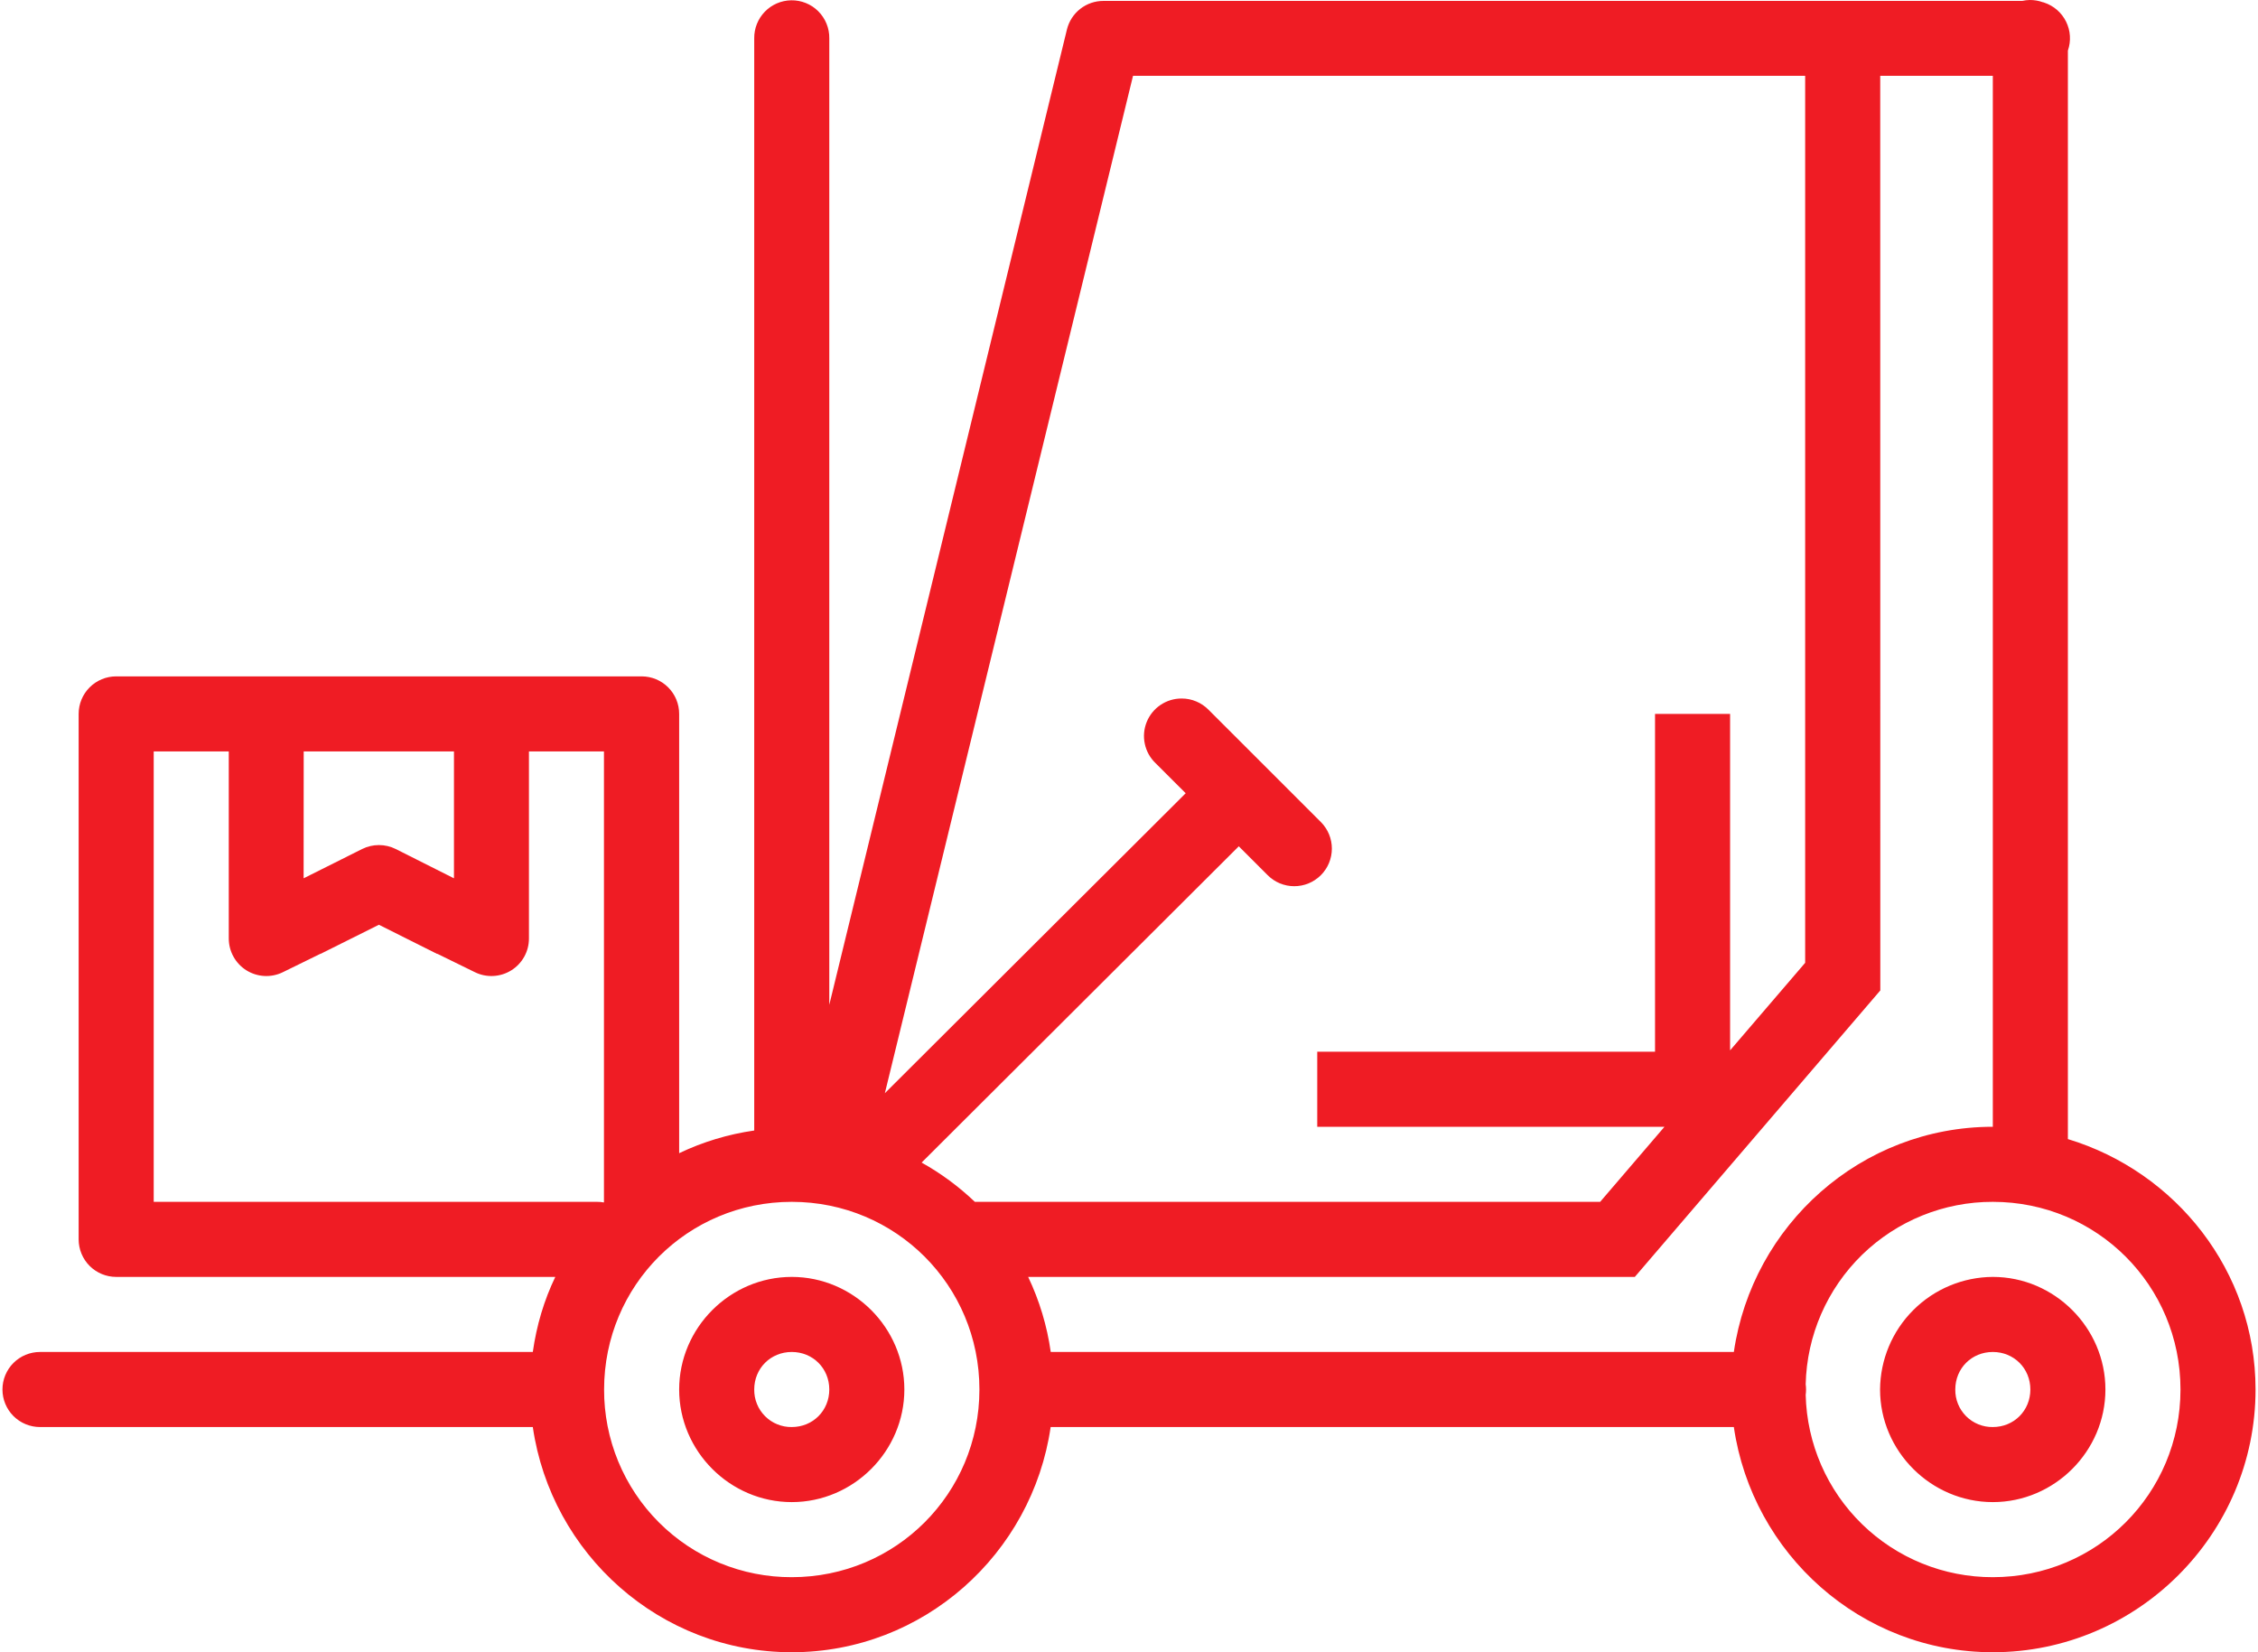 <svg xmlns="http://www.w3.org/2000/svg" width="82" height="60" viewBox="0 0 82 60" fill="none"><path fill-rule="evenodd" clip-rule="evenodd" d="M73.711 5.18331e-05C73.619 0.002 73.528 0.013 73.438 0.033H40.072C39.767 0.032 39.471 0.134 39.231 0.321C38.991 0.508 38.821 0.77 38.747 1.066L30.116 36.488V1.39C30.119 1.208 30.084 1.027 30.015 0.859C29.946 0.69 29.844 0.537 29.715 0.408C29.586 0.279 29.433 0.178 29.264 0.11C29.095 0.042 28.914 0.008 28.732 0.011C28.371 0.017 28.027 0.165 27.776 0.424C27.525 0.682 27.386 1.03 27.39 1.39V41.054C26.445 41.188 25.526 41.466 24.664 41.877V25.925C24.664 25.563 24.521 25.216 24.265 24.961C24.009 24.705 23.663 24.562 23.301 24.562H4.219C3.858 24.562 3.511 24.705 3.255 24.961C3 25.216 2.856 25.563 2.856 25.925V45.007C2.856 45.368 3 45.715 3.255 45.971C3.511 46.226 3.858 46.37 4.219 46.37H20.166C19.757 47.218 19.485 48.134 19.349 49.096H1.452C1.091 49.096 0.744 49.239 0.488 49.495C0.233 49.751 0.089 50.097 0.089 50.459C0.089 50.82 0.233 51.167 0.488 51.423C0.744 51.678 1.091 51.822 1.452 51.822H19.349C20.019 56.429 23.966 60 28.753 60C33.538 60 37.485 56.429 38.155 51.822H62.965C63.636 56.429 67.583 60 72.37 60C77.623 60 81.911 55.712 81.911 50.459C81.911 46.16 79.016 42.551 75.096 41.365V1.837C75.155 1.667 75.18 1.486 75.169 1.306C75.158 1.125 75.111 0.949 75.031 0.787C74.951 0.625 74.84 0.48 74.704 0.361C74.567 0.243 74.409 0.152 74.237 0.095C74.228 0.092 74.219 0.088 74.21 0.085C74.203 0.084 74.195 0.083 74.188 0.082C74.035 0.026 73.874 -0.001 73.711 5.18331e-05ZM41.146 2.753H65.555V34.964L62.829 38.143V25.925H60.103V38.192H47.836V40.918H60.446L58.11 43.644H35.402C34.82 43.089 34.171 42.61 33.469 42.218L44.987 30.733L46.034 31.78C46.289 32.037 46.636 32.181 46.998 32.182C47.361 32.183 47.708 32.04 47.965 31.784C48.222 31.529 48.366 31.182 48.367 30.819C48.368 30.457 48.225 30.11 47.969 29.853L43.894 25.78C43.766 25.648 43.613 25.544 43.444 25.473C43.275 25.401 43.093 25.365 42.91 25.366C42.638 25.365 42.372 25.446 42.146 25.598C41.92 25.75 41.745 25.965 41.643 26.218C41.541 26.47 41.517 26.747 41.574 27.012C41.63 27.278 41.765 27.521 41.961 27.71L43.059 28.806L32.134 39.699L41.146 2.753ZM68.281 2.753H72.37V40.918C67.583 40.918 63.636 44.489 62.965 49.096H38.158C38.025 48.151 37.748 47.232 37.338 46.37H59.369L68.284 35.967L68.281 2.753ZM5.582 27.288H8.308V34.081C8.308 34.312 8.367 34.539 8.479 34.741C8.59 34.943 8.752 35.113 8.947 35.236C9.143 35.358 9.367 35.429 9.597 35.442C9.828 35.455 10.058 35.408 10.265 35.308L11.628 34.64C11.632 34.64 11.636 34.64 11.639 34.64L13.76 33.582L15.873 34.64C15.878 34.64 15.884 34.64 15.889 34.64L17.247 35.305C17.455 35.407 17.685 35.454 17.916 35.442C18.147 35.43 18.371 35.36 18.568 35.237C18.764 35.115 18.926 34.945 19.038 34.742C19.151 34.54 19.209 34.312 19.209 34.081V27.288H21.933V43.666C21.848 43.65 21.762 43.643 21.677 43.644H5.582V27.288ZM11.029 27.288H16.486V31.895L14.371 30.831C14.182 30.737 13.973 30.688 13.761 30.688C13.55 30.688 13.341 30.737 13.152 30.831L11.026 31.895L11.029 27.288ZM28.753 43.644C32.532 43.644 35.568 46.678 35.568 50.459C35.568 54.24 32.532 57.274 28.753 57.274C27.858 57.277 26.97 57.102 26.142 56.761C25.314 56.42 24.561 55.918 23.928 55.284C23.294 54.651 22.793 53.898 22.451 53.07C22.11 52.242 21.935 51.355 21.938 50.459C21.938 46.678 24.972 43.644 28.753 43.644ZM72.37 43.644C76.148 43.644 79.185 46.678 79.185 50.459C79.185 54.24 76.148 57.274 72.37 57.274C70.597 57.278 68.892 56.588 67.622 55.35C66.352 54.113 65.617 52.428 65.574 50.655C65.592 50.527 65.592 50.396 65.574 50.268C65.615 48.495 66.35 46.808 67.62 45.569C68.891 44.331 70.596 43.64 72.37 43.644ZM28.753 46.37C26.51 46.37 24.664 48.218 24.664 50.459C24.664 52.7 26.51 54.548 28.753 54.548C30.994 54.548 32.842 52.7 32.842 50.459C32.842 48.218 30.994 46.37 28.753 46.37ZM72.37 46.37C71.287 46.376 70.249 46.808 69.483 47.574C68.716 48.339 68.282 49.376 68.275 50.459C68.275 52.7 70.126 54.548 72.37 54.548C74.611 54.548 76.459 52.7 76.459 50.459C76.459 48.218 74.611 46.37 72.37 46.37ZM28.753 49.096C29.519 49.096 30.116 49.69 30.116 50.459C30.116 51.228 29.519 51.822 28.753 51.822C28.574 51.825 28.395 51.791 28.229 51.723C28.062 51.656 27.911 51.556 27.784 51.428C27.657 51.301 27.556 51.15 27.489 50.983C27.421 50.817 27.388 50.639 27.39 50.459C27.39 49.69 27.985 49.096 28.753 49.096ZM72.37 49.096C73.136 49.096 73.733 49.69 73.733 50.459C73.733 51.228 73.136 51.822 72.37 51.822C72.19 51.825 72.012 51.791 71.845 51.723C71.679 51.656 71.527 51.556 71.4 51.428C71.273 51.301 71.173 51.15 71.105 50.983C71.038 50.817 71.004 50.639 71.007 50.459C71.007 49.69 71.601 49.096 72.37 49.096Z" fill="#EF1C24"></path></svg>